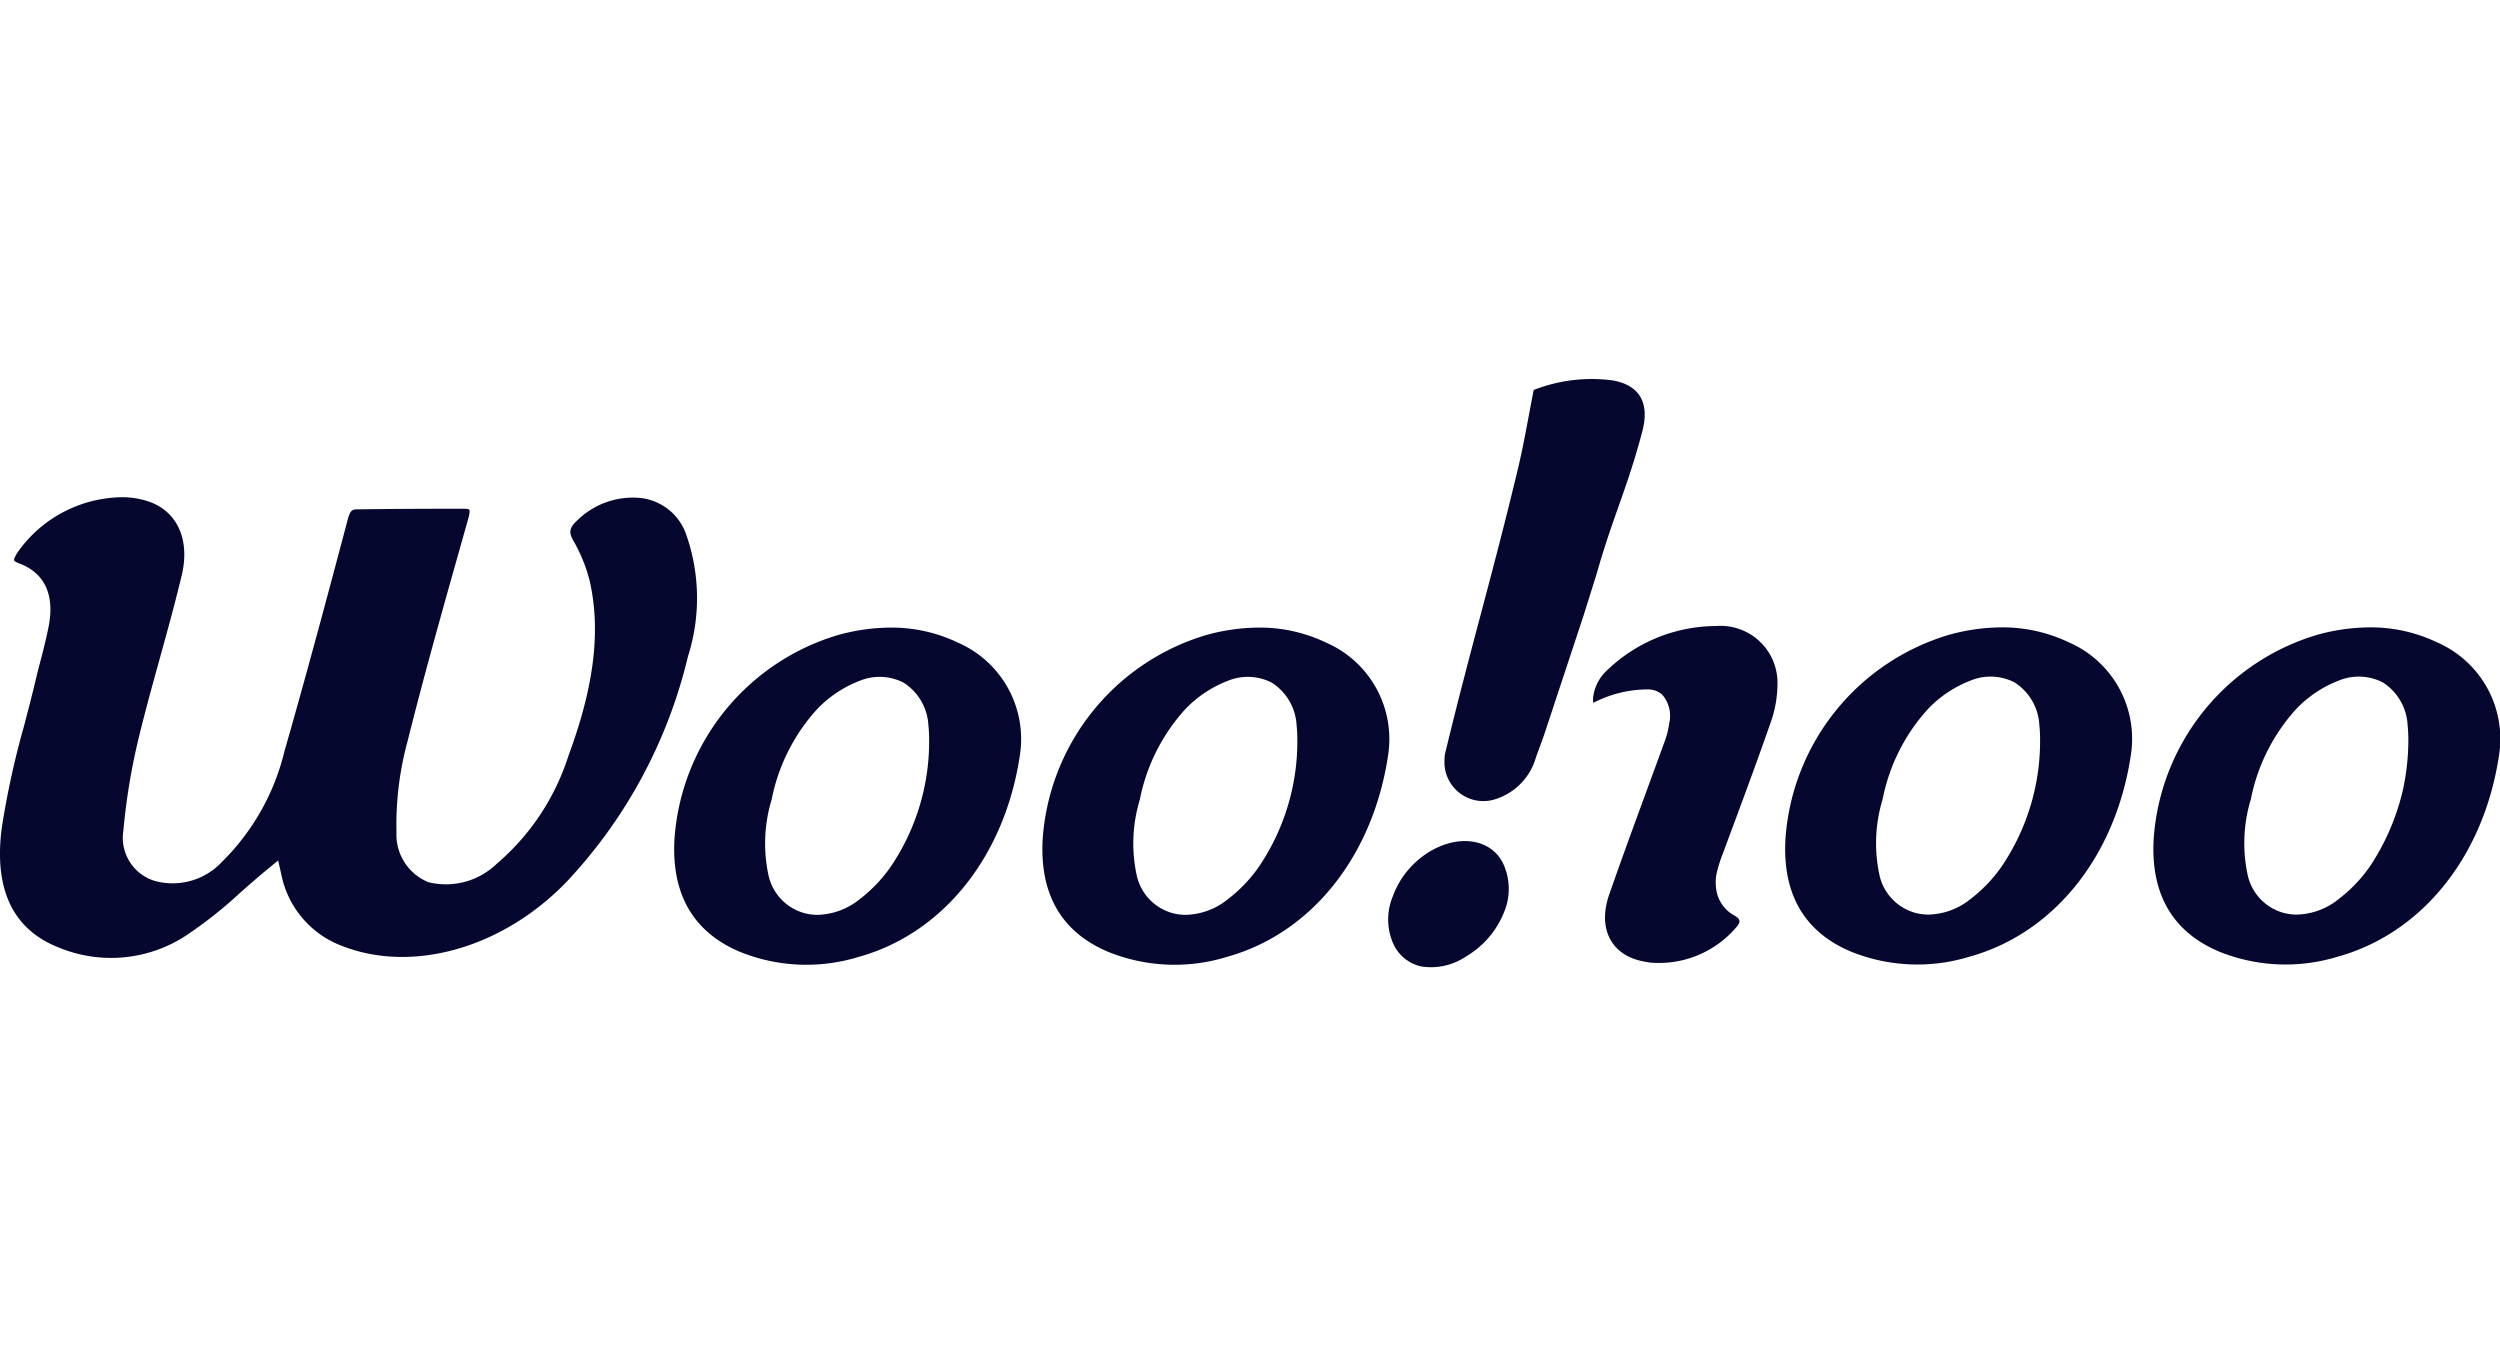 <?xml version="1.0"?>
<svg xmlns="http://www.w3.org/2000/svg" width="65" height="35" viewBox="0 0 144.373 34"><g data-name="Group 3" fill="#05072f"><path data-name="Path 3265" d="M39.729 16.038a11.076 11.076 0 00-.155-7.186 3.167 3.167 0 00-2.622-1.968 4.585 4.585 0 00-3.629 1.311c-.431.4-.486.664-.236 1.115a9.208 9.208 0 01.968 2.37c.65 2.874.26 6.08-1.226 10.09a13.621 13.621 0 01-4.136 6.237 4.226 4.226 0 01-3.947 1.071 2.96 2.96 0 01-1.85-2.883 18.393 18.393 0 01.648-5.288c.937-3.747 2-7.519 3.03-11.165l.475-1.688c.112-.4.055-.487.055-.489s-.055-.056-.317-.056c-2.444 0-4.334.012-6.128.036-.282 0-.424.006-.577.583-1.124 4.251-2.345 8.815-3.654 13.383a13.365 13.365 0 01-3.6 6.381 3.9 3.9 0 01-3.854 1.121 2.6 2.6 0 01-1.849-2.912 36.838 36.838 0 01.88-5.336c.375-1.547.8-3.089 1.214-4.58.44-1.592.893-3.23 1.278-4.84.47-1.976-.208-3.585-1.768-4.2a4.71 4.71 0 00-1.727-.3 7.478 7.478 0 00-5.976 3.168c-.239.368-.219.47-.219.472s.029.079.282.174c1.473.545 2.069 1.79 1.729 3.6-.137.718-.32 1.43-.5 2.116-.1.376-.195.753-.283 1.129-.207.87-.444 1.772-.652 2.569a49.332 49.332 0 00-1.278 5.846c-.471 3.556.632 5.887 3.281 6.927a7.9 7.9 0 007.331-.671 24.974 24.974 0 003.18-2.515l.033-.029c.462-.406.943-.829 1.434-1.234l.7-.576.177.788a5.578 5.578 0 003.538 4.159c4.094 1.59 9.312.081 12.981-3.755a28.678 28.678 0 006.969-12.975"/><path data-name="Path 3266" d="M55.32 15.241a8.872 8.872 0 00-3.887-.868 11.557 11.557 0 00-3.013.423 13.252 13.252 0 00-9.468 11.754c-.194 3.215 1.085 5.421 3.8 6.557a10.24 10.24 0 006.806.292c4.9-1.349 8.48-5.824 9.343-11.678a6.074 6.074 0 00-3.58-6.479m-5.82 14.929a4.006 4.006 0 01-2.285.791 3.017 3.017 0 01-.769-.1 2.916 2.916 0 01-2.05-2.11 8.715 8.715 0 01.164-4.443 10.871 10.871 0 012.619-5.217 6.745 6.745 0 012.454-1.641 3.029 3.029 0 012.543.1 3.108 3.108 0 011.438 2.472 7.257 7.257 0 01.041.726 12.913 12.913 0 01-2.155 7.341 8.366 8.366 0 01-2 2.077"/><path data-name="Path 3267" d="M76.583 15.241a8.87 8.87 0 00-3.886-.868 11.555 11.555 0 00-3.013.423 13.252 13.252 0 00-9.468 11.754c-.195 3.215 1.085 5.421 3.8 6.557a10.24 10.24 0 006.806.292c4.9-1.349 8.48-5.824 9.343-11.678a6.074 6.074 0 00-3.58-6.479m-5.82 14.929a4.007 4.007 0 01-2.286.791 3.018 3.018 0 01-.769-.1 2.916 2.916 0 01-2.05-2.11 8.717 8.717 0 01.164-4.443 10.871 10.871 0 012.619-5.217 6.746 6.746 0 012.454-1.641 3.029 3.029 0 012.542.1 3.109 3.109 0 011.439 2.472c.027.239.037.481.041.726a12.912 12.912 0 01-2.155 7.341 8.371 8.371 0 01-2 2.077"/><path data-name="Path 3268" d="M119.479 15.228a8.866 8.866 0 00-3.886-.868 11.538 11.538 0 00-3.014.423 13.25 13.25 0 00-9.468 11.754c-.195 3.215 1.085 5.42 3.8 6.556a10.241 10.241 0 006.806.291c4.9-1.349 8.48-5.824 9.342-11.678a6.072 6.072 0 00-3.58-6.478m-5.82 14.928a4.007 4.007 0 01-2.286.791 3.011 3.011 0 01-.769-.1 2.914 2.914 0 01-2.05-2.11 8.714 8.714 0 01.164-4.444 10.869 10.869 0 012.619-5.216 6.746 6.746 0 012.454-1.641 3.029 3.029 0 012.542.1 3.108 3.108 0 011.438 2.471c.027.24.037.482.041.727a12.912 12.912 0 01-2.155 7.341 8.38 8.38 0 01-2 2.077"/><path data-name="Path 3269" d="M140.743 15.228a8.865 8.865 0 00-3.887-.868 11.537 11.537 0 00-3.013.423 13.25 13.25 0 00-9.468 11.754c-.194 3.215 1.085 5.42 3.8 6.556a10.239 10.239 0 006.805.291c4.9-1.349 8.481-5.824 9.343-11.678a6.073 6.073 0 00-3.58-6.478m-5.82 14.928a4.007 4.007 0 01-2.286.791 3 3 0 01-.768-.1 2.914 2.914 0 01-2.05-2.11 8.719 8.719 0 01.164-4.444 10.867 10.867 0 012.62-5.216 6.742 6.742 0 012.453-1.641 3.032 3.032 0 012.543.1 3.11 3.11 0 011.438 2.471c.028.24.037.482.042.727a13.61 13.61 0 01-.3 2.956 13.469 13.469 0 01-1.858 4.385 8.367 8.367 0 01-2 2.077"/><path data-name="Path 3270" d="M82.603 27.285a5.046 5.046 0 00-2.176 2.625 3.457 3.457 0 00.047 2.747 2.314 2.314 0 001.61 1.287 3.623 3.623 0 002.572-.573l.019-.012a5.21 5.21 0 002.168-2.514 3.47 3.47 0 00-.055-2.883c-.7-1.374-2.5-1.664-4.185-.676"/><path data-name="Path 3271" d="M92.203 11.275c.983-3.45 1.713-4.756 2.635-8.213.451-1.7-.182-2.7-1.714-2.964a9.168 9.168 0 00-4.553.553c-.317 1.6-.56 3.082-.913 4.556-1.485 6.206-2.716 10.27-4.214 16.475a3.384 3.384 0 00-.026.516v.083a2.249 2.249 0 002.812 2.039 3.541 3.541 0 002.467-2.445l.072-.2.387-1.062 2.29-6.922z"/><path data-name="Path 3272" d="M100.258 31.066a.481.481 0 01-.05-.038 2.053 2.053 0 01-1.071-1.383 2.88 2.88 0 01-.022-.99 7.741 7.741 0 01.353-1.166c.949-2.555 1.906-5.107 2.8-7.673a6.715 6.715 0 00.379-2.117 3.289 3.289 0 00-3.538-3.416 9.122 9.122 0 00-6.389 2.642 2.51 2.51 0 00-.7 1.356 1.24 1.24 0 00-.007.438 6.845 6.845 0 013.16-.776 1.217 1.217 0 01.8.29h.005a1.858 1.858 0 01.411 1.694c0 .025 0 .048-.008.072a4.575 4.575 0 01-.205.831l-.116.316c-1.044 2.879-2.122 5.751-3.128 8.638-.7 2.013.155 3.524 1.971 3.866a4.428 4.428 0 00.459.074 5.868 5.868 0 004.954-2.1c.038-.048.06-.082.085-.119s.158-.255-.143-.44"/></g></svg>
